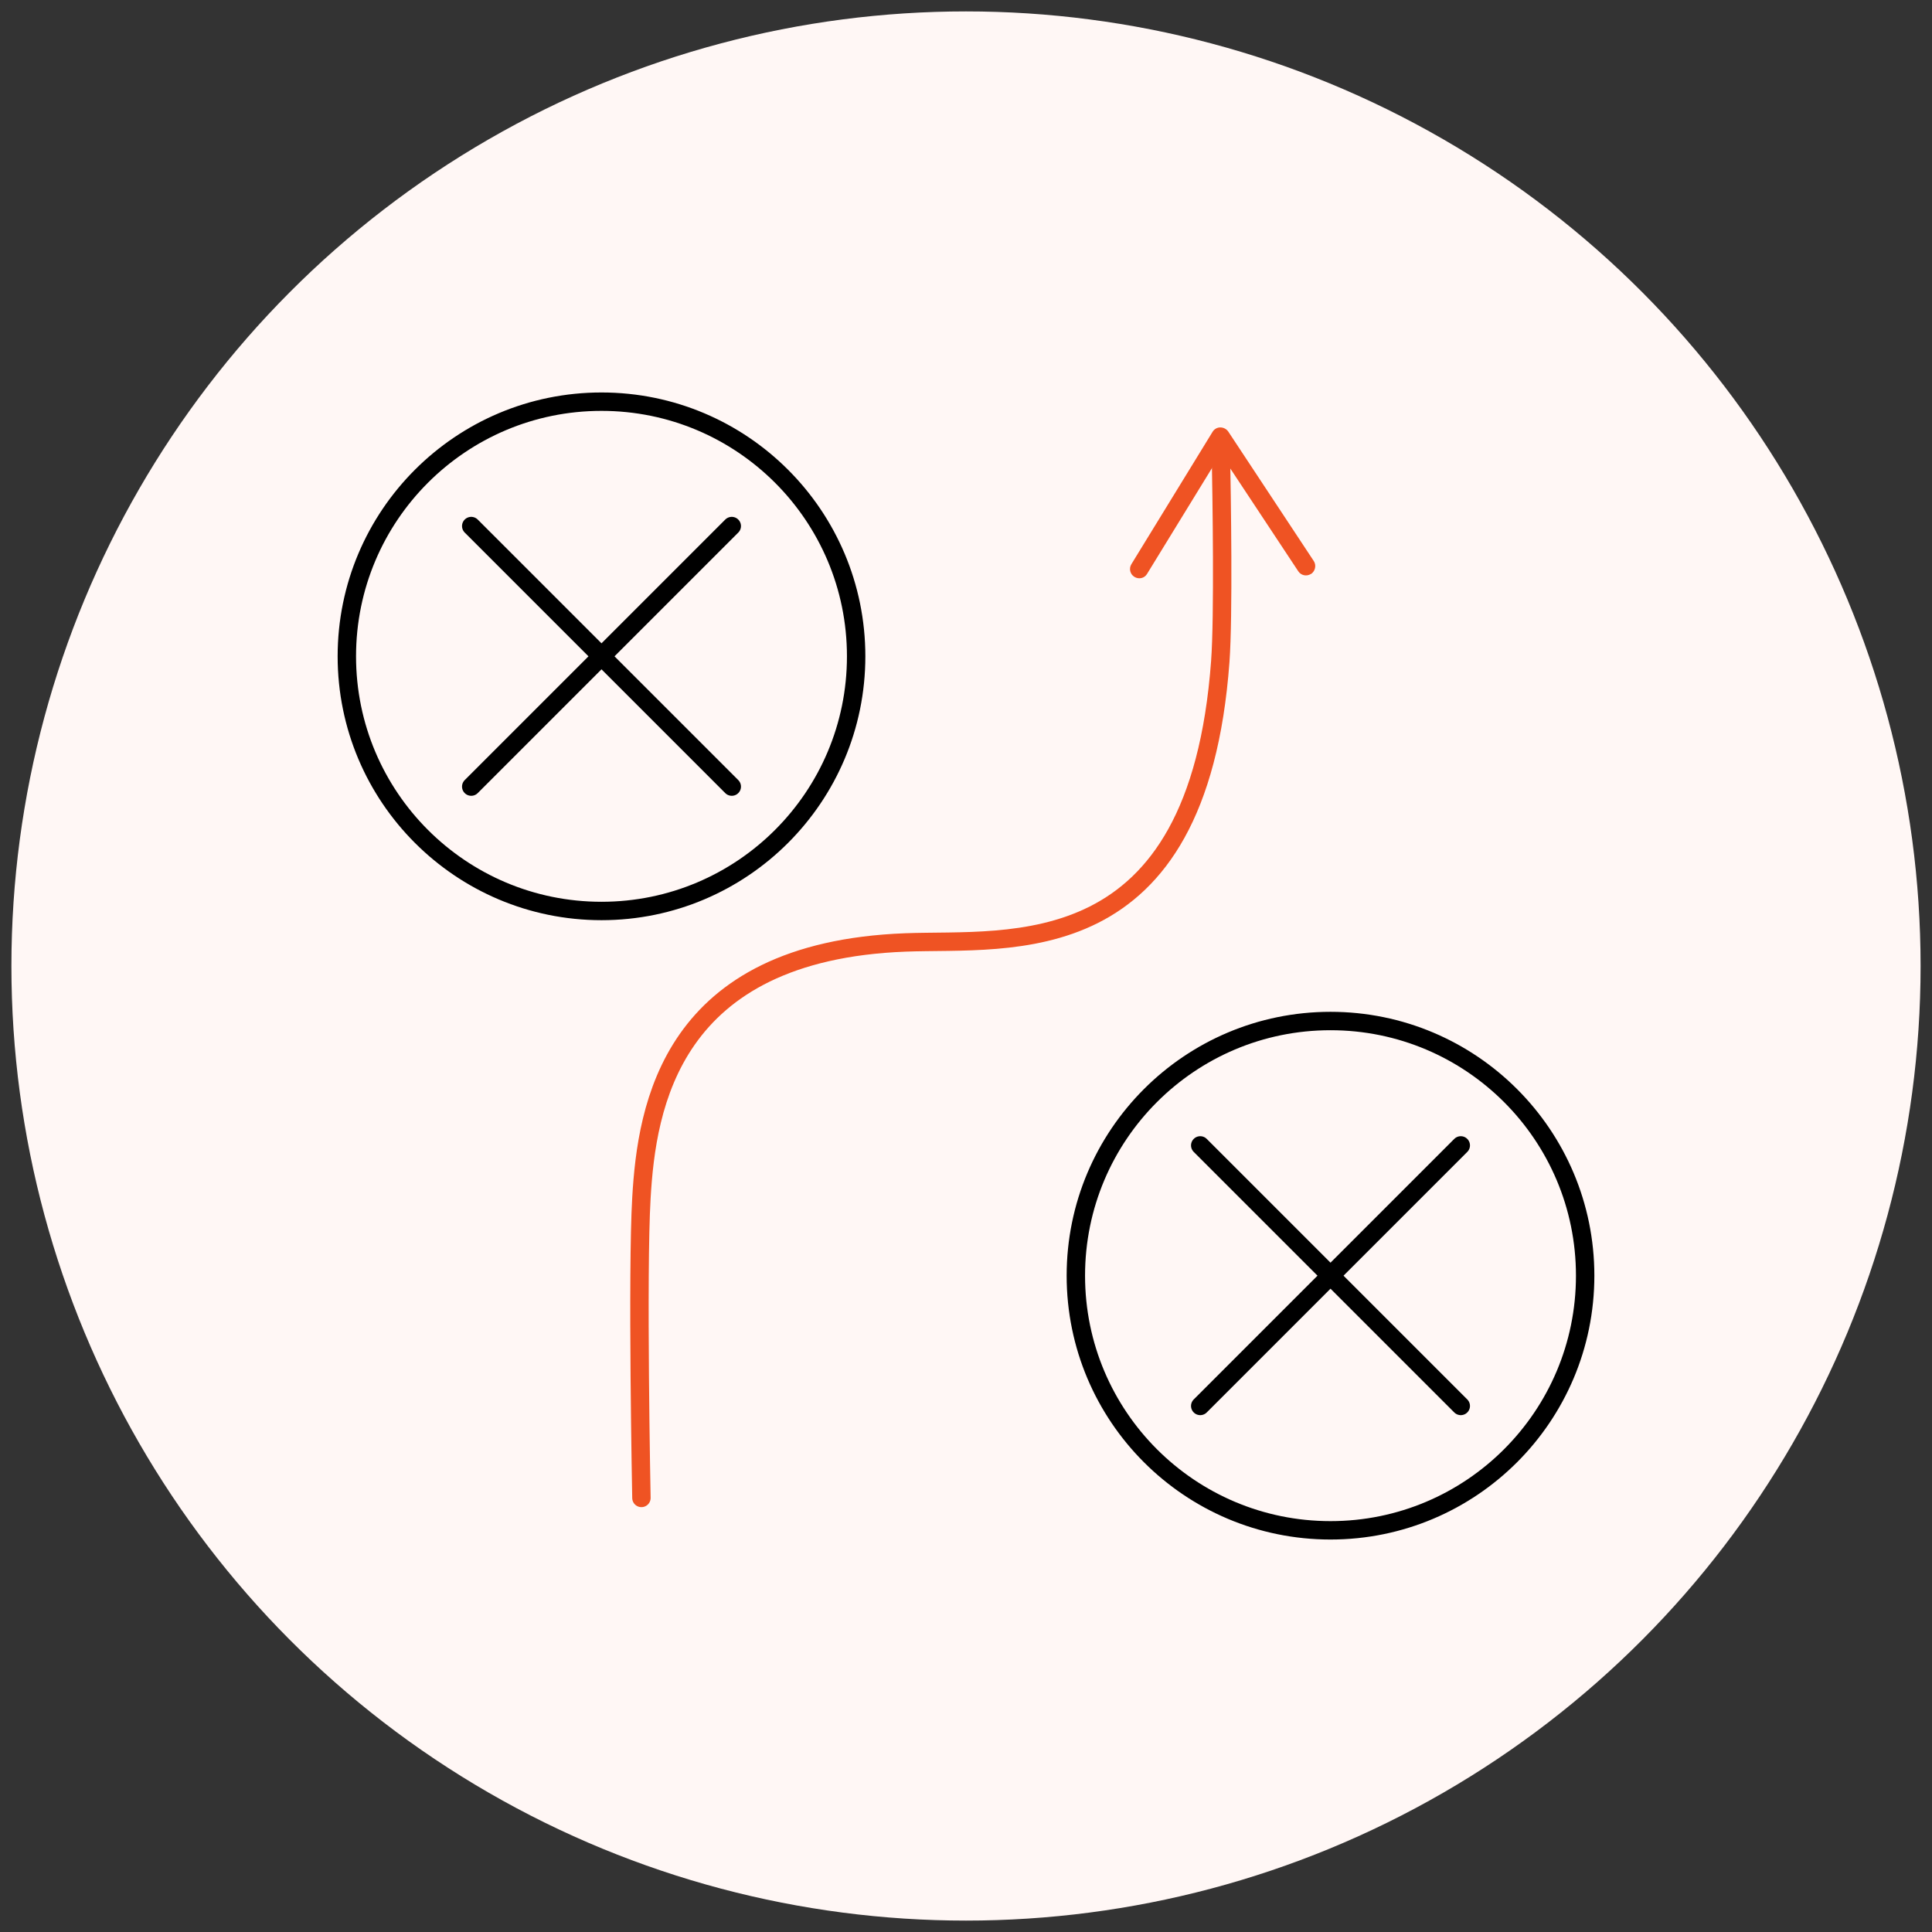 <svg xmlns="http://www.w3.org/2000/svg" id="Layer_1" data-name="Layer 1" viewBox="0 0 105 105"><rect x="0" y="0" width="105" height="105" fill="#333333" stroke="none"/><defs><style>      .cls-1 {        fill: #fff7f5;      }      .cls-2 {        stroke: #ef5323;      }      .cls-2, .cls-3 {        fill: none;        stroke-linecap: round;        stroke-linejoin: round;      }      .cls-4 {        fill: #ef5323;      }      .cls-3 {        stroke: #000;      }    </style></defs><circle class="cls-1" cx="52.5" cy="52.5" r="51.88"></circle><g><g><circle class="cls-3" cx="32.69" cy="35.67" r="13.84"></circle><g><line class="cls-3" x1="39.77" y1="28.59" x2="25.61" y2="42.75"></line><line class="cls-3" x1="39.77" y1="42.75" x2="25.61" y2="28.59"></line></g></g><g><circle class="cls-3" cx="72.31" cy="69.33" r="13.84"></circle><g><line class="cls-3" x1="79.39" y1="62.25" x2="65.23" y2="76.41"></line><line class="cls-3" x1="79.39" y1="76.41" x2="65.23" y2="62.25"></line></g></g><g><path class="cls-2" d="M34.86,81.41s-.24-12.24,0-16.31c.29-4.98,1.59-13.39,14.34-13.88,5.73-.22,15.9,1.29,17.12-15.27.18-2.48.08-8.86.03-11.52"></path><path class="cls-4" d="M71.25,31.19c-.23.15-.54.09-.69-.14l-4.22-6.38-4,6.52c-.14.24-.45.31-.69.16-.23-.14-.31-.45-.16-.69l4.41-7.19c.09-.15.25-.24.42-.24.17,0,.33.08.43.22l4.65,7.04c.05.08.08.17.08.27,0,.17-.08.33-.22.43Z"></path></g></g></svg>